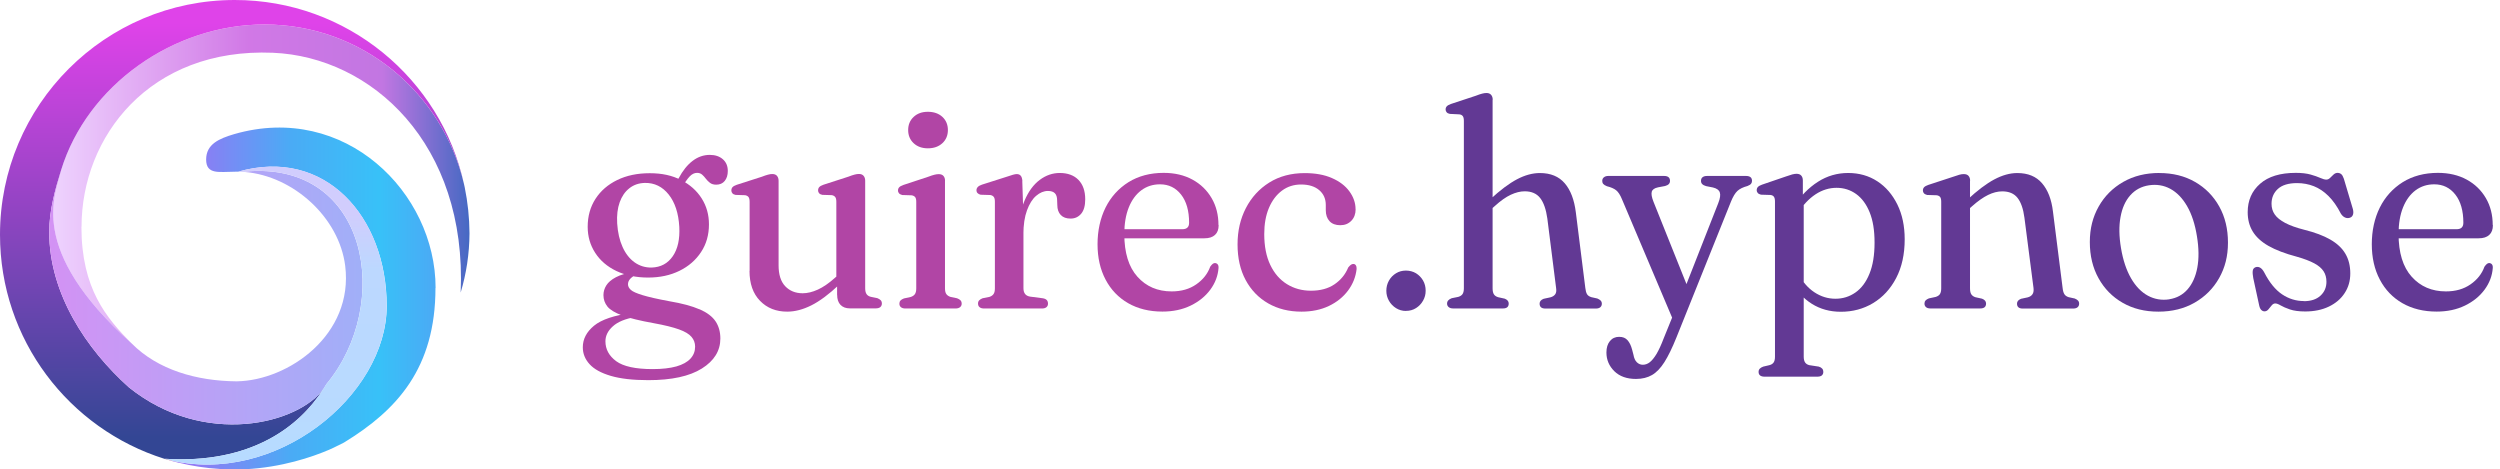 <?xml version="1.0" encoding="UTF-8"?>
<svg id="Couleur" xmlns="http://www.w3.org/2000/svg" version="1.1" xmlns:xlink="http://www.w3.org/1999/xlink" viewBox="0 0 429.82 80.72">
  <!-- Generator: Adobe Illustrator 29.8.2, SVG Export Plug-In . SVG Version: 2.1.1 Build 3)  -->
  <defs>
    <style>
      .st0 {
        fill: url(#Dégradé_sans_nom_6);
      }

      .st1 {
        fill: #312783;
      }

      .st2 {
        fill: url(#Dégradé_sans_nom_2);
      }

      .st3 {
        fill: #be1622;
      }

      .st4 {
        fill: url(#Dégradé_sans_nom);
      }

      .st5 {
        fill: url(#Dégradé_sans_nom_4);
      }

      .st6 {
        fill: #b145a5;
      }

      .st7 {
        fill: url(#Dégradé_sans_nom_3);
      }

      .st8 {
        fill: #623994;
      }

      .st9 {
        fill: url(#Dégradé_sans_nom_5);
      }
    </style>
    <linearGradient id="Dégradé_sans_nom" data-name="Dégradé sans nom" x1="9.14" y1="49.84" x2="80.72" y2="49.84" gradientTransform="translate(0 81.46) scale(1 -1)" gradientUnits="userSpaceOnUse">
      <stop offset="0" stop-color="#eed3fe"/>
      <stop offset=".47" stop-color="#d178e6"/>
      <stop offset=".79" stop-color="#c276e2"/>
      <stop offset="1" stop-color="#4569c3"/>
    </linearGradient>
    <linearGradient id="Dégradé_sans_nom_2" data-name="Dégradé sans nom 2" x1="28.85" y1="30.14" x2="74.89" y2="30.14" gradientTransform="translate(0 81.46) scale(1 -1)" gradientUnits="userSpaceOnUse">
      <stop offset="0" stop-color="#a46cf4"/>
      <stop offset=".46" stop-color="#4aabf5"/>
      <stop offset=".79" stop-color="#38c1f8"/>
      <stop offset=".99" stop-color="#4aabf5"/>
    </linearGradient>
    <linearGradient id="Dégradé_sans_nom_3" data-name="Dégradé sans nom 3" x1="39.89" y1="77.46" x2="39.89" y2="6.29" gradientTransform="translate(0 81.46) scale(1 -1)" gradientUnits="userSpaceOnUse">
      <stop offset="0" stop-color="#df43e9"/>
      <stop offset="1" stop-color="#334694"/>
    </linearGradient>
    <linearGradient id="Dégradé_sans_nom_4" data-name="Dégradé sans nom 4" x1="8.46" y1="30.38" x2="62.34" y2="30.38" gradientTransform="translate(0 81.46) scale(1 -1)" gradientUnits="userSpaceOnUse">
      <stop offset="0" stop-color="#d392f4"/>
      <stop offset=".99" stop-color="#a1aff8"/>
    </linearGradient>
    <linearGradient id="Dégradé_sans_nom_5" data-name="Dégradé sans nom 5" x1="47.43" y1="3.61" x2="47.43" y2="45.1" gradientTransform="translate(0 81.46) scale(1 -1)" gradientUnits="userSpaceOnUse">
      <stop offset="0" stop-color="#b7dbff"/>
      <stop offset=".76" stop-color="#bcd8ff"/>
      <stop offset=".99" stop-color="#d1cdfd"/>
    </linearGradient>
    <linearGradient id="Dégradé_sans_nom_6" data-name="Dégradé sans nom 6" x1="40.41" y1="51.96" x2="40.92" y2="51.96" gradientTransform="translate(0 81.46) scale(1 -1)" gradientUnits="userSpaceOnUse">
      <stop offset="0" stop-color="#a46cf4"/>
      <stop offset=".46" stop-color="#4aabf5"/>
      <stop offset=".79" stop-color="#38c1f8"/>
      <stop offset=".99" stop-color="#4aabf5"/>
    </linearGradient>
  </defs>
  <g>
    <path class="st4" d="M14,39c0,10.64,4.31,15.69,8.62,20.04-18.19-16.29-13.03-25.68-12.11-29.83h0C15,14.72,29.72,4.21,45.5,4.21c16.66,0,30.62,11.72,34.28,27.46.04.18.08.36.12.55.52,2.55.8,5.19.82,7.88-.02,3.55-.55,6.97-1.52,10.2,1.12-25.55-15.28-40.52-32.29-41.23-21.22-.88-32.89,14.47-32.89,29.91l-.02.02Z"/>
    <path class="st2" d="M74.87,49.49c0,13.8-6.6,21.01-15.69,26.57h0s-.06.04-.09.05c-.04.02-.08.04-.11.06-.54.28-1.08.55-1.64.81-.26.12-.53.24-.79.36-2.93,1.25-8.08,3.01-14.41,3.34-.26.01-.52.02-.79.03-.33,0-.66.01-.98.01-.87,0-1.72-.03-2.57-.09-2.42-.15-4.79-.51-7.09-1.08h-.04c-.61-.15-1.21-.32-1.82-.52,18.48,4.7,37.64-11.08,37.64-26.42s-10.66-27.35-25.54-23.09h-.52c-2.67,0-4.99.58-4.99-2.09s2.27-3.61,4.82-4.37c19.04-5.5,34.63,10.05,34.63,26.44h-.02Z"/>
    <path class="st7" d="M46.11,75.56h.04c-4.65,2.46-10.55,3.77-17.76,3.32h-.13C11.88,73.73,0,58.43,0,40.35,0,18.07,18.07,0,40.36,0,59.66,0,75.81,13.56,79.78,31.67c-3.66-15.75-17.62-27.46-34.28-27.46-15.78,0-30.5,10.5-34.98,24.99h0c-1.04,3.38-2.06,6.97-2.06,10.69,0,10.62,6.4,20.16,13.68,26.69,12.99,10.45,29.27,6.29,33.53.2-2.24,3.53-5.39,6.6-9.51,8.78h-.05Z"/>
    <path class="st5" d="M40.73,65.56c8.9-.15,20.09-8.03,18.62-19.85-1.04-8.32-8.9-15.44-17.25-16.14v-.07c21.31-1.99,25.46,22.82,14,36.56-.02.03-.03.06-.05.09-.12.2-.24.4-.36.6,0,.01-.02.02-.02.03-4.26,6.09-20.54,10.25-33.53-.2-7.27-6.53-13.68-16.07-13.68-26.69,0-3.72,1.02-7.31,2.06-10.68-.92,4.15-6.08,13.54,12.11,29.83,0,0,.02.02.03.03,4.49,4.52,11.14,6.43,17.99,6.49h.09,0Z"/>
    <path class="st9" d="M56.1,66.06c11.47-13.74,7.32-38.55-13.99-36.56v.07c-.4-.03-.79-.05-1.18-.06,14.88-4.26,25.54,7.61,25.54,23.09s-19.16,31.12-37.64,26.42c-.15-.05-.3-.09-.45-.14,7.21.46,13.11-.86,17.76-3.32.05,0,.12,0,0,0,4.12-2.18,7.27-5.25,9.51-8.78,0,0,0-.02.02-.03.14-.2.26-.4.36-.6.02-.03.04-.06.05-.09h.02Z"/>
    <path class="st0" d="M40.92,29.51h-.5c.17-.01.34-.01.51,0h0Z"/>
    <path class="st3" d="M30.66,79.54c-.81-.2-1.61-.42-2.41-.67.2.05.39.1.58.15.61.2,1.22.36,1.82.52h.01Z"/>
    <path class="st1" d="M28.84,79.02c-.2-.05-.39-.1-.58-.15h.13c.15.05.3.1.45.14h0Z"/>
  </g>
  <g>
    <path class="st6" d="M120.28,53.17c1.27.56,2.19,1.25,2.74,2.07.55.82.83,1.81.83,2.96,0,2.11-1.06,3.83-3.18,5.16s-5.19,2-9.21,2c-2.65,0-4.8-.25-6.46-.74s-2.87-1.16-3.64-2.01-1.16-1.81-1.16-2.9c0-1.41.64-2.64,1.93-3.71,1.29-1.06,3.48-1.8,6.58-2.2l.55.7c-1.74.3-3.04.83-3.89,1.6-.85.76-1.28,1.62-1.28,2.58,0,1.37.62,2.51,1.85,3.42,1.23.9,3.32,1.36,6.27,1.36,1.64,0,3-.16,4.08-.46,1.08-.31,1.89-.76,2.42-1.34.54-.59.8-1.27.8-2.06,0-.64-.21-1.2-.62-1.68-.41-.49-1.13-.92-2.16-1.29s-2.48-.73-4.36-1.07c-2.35-.42-4.14-.86-5.39-1.32s-2.1-.98-2.55-1.54c-.45-.57-.68-1.22-.68-1.96,0-.59.16-1.14.49-1.67.33-.53.88-1,1.66-1.41.78-.41,1.83-.72,3.15-.92l.5.38c-.52.25-.91.52-1.18.8-.27.29-.4.6-.4.96s.17.67.5.97,1.01.59,2.02.9c1.01.31,2.54.66,4.59,1.04,2.18.37,3.9.83,5.18,1.39h.02ZM120.53,43.34c-.9,1.37-2.14,2.45-3.71,3.22s-3.36,1.16-5.39,1.16-3.9-.38-5.46-1.13c-1.57-.75-2.78-1.79-3.64-3.12s-1.29-2.81-1.29-4.47c0-1.83.45-3.43,1.34-4.81s2.14-2.46,3.74-3.24,3.46-1.17,5.59-1.17,3.85.39,5.38,1.17c1.52.78,2.7,1.83,3.54,3.15.84,1.32,1.26,2.81,1.26,4.47,0,1.81-.45,3.4-1.36,4.77ZM108.2,32.37c-.74.58-1.29,1.38-1.66,2.41s-.51,2.24-.43,3.63c.1,1.56.41,2.91.93,4.06s1.21,2.03,2.07,2.64,1.84.91,2.93.89c1.56-.05,2.77-.7,3.63-1.95s1.23-2.93,1.12-5.04c-.13-2.34-.74-4.2-1.82-5.56s-2.45-2.03-4.11-2c-1.04.03-1.93.34-2.66.92ZM116.67,30.67c.7-1.32,1.51-2.33,2.41-3.01.9-.69,1.89-1.03,2.96-1.03.92,0,1.67.25,2.24.75s.85,1.17.85,2.01c0,.72-.18,1.29-.53,1.72-.35.43-.84.64-1.46.64-.44,0-.79-.1-1.07-.31s-.51-.45-.72-.72c-.2-.27-.41-.5-.64-.7-.23-.2-.52-.3-.87-.3-.45,0-.88.21-1.27.62-.39.41-.86,1.08-1.39,2l-1.28-.35.75-1.31h.02Z"/>
    <path class="st6" d="M128.88,46.58v-11.86c0-.39-.06-.66-.18-.83-.12-.17-.32-.28-.6-.33l-1.63-.05c-.25-.05-.44-.14-.55-.28-.12-.13-.18-.29-.18-.48,0-.23.07-.43.21-.58s.38-.28.72-.4l4.3-1.38c.44-.17.79-.29,1.07-.36.28-.08.52-.11.74-.11.35,0,.62.1.8.31.18.21.28.49.28.84v14.55c0,1.59.38,2.79,1.14,3.59s1.76,1.21,3,1.21c.82,0,1.69-.21,2.61-.63.92-.42,1.88-1.08,2.89-1.98l1-.88.9,1-1.11,1c-1.76,1.66-3.36,2.85-4.8,3.57s-2.82,1.08-4.15,1.08c-1.91,0-3.47-.62-4.67-1.86-1.21-1.24-1.81-2.96-1.81-5.15h.02ZM143.92,50.7v-2.04l-.13-.18v-13.77c0-.39-.06-.66-.19-.83s-.32-.28-.59-.33l-1.63-.05c-.25-.05-.44-.14-.55-.28-.12-.13-.18-.29-.18-.48,0-.23.07-.43.21-.58s.38-.28.72-.4l4.27-1.38c.44-.17.79-.29,1.07-.36.28-.08.53-.11.77-.11.33,0,.59.1.78.31.18.21.28.49.28.84v18.49c0,.45.08.79.24,1.02s.4.38.72.46l1.13.23c.25.1.44.22.58.36.13.14.2.33.2.57s-.09.45-.26.6-.44.23-.79.23h-4.45c-.69,0-1.22-.2-1.61-.6s-.58-.98-.58-1.73h-.01Z"/>
    <path class="st6" d="M162.47,31.05v18.52c0,.45.08.79.24,1,.16.22.4.38.72.48l1.11.23c.27.1.47.22.6.36s.2.33.2.57-.09.45-.28.6c-.18.15-.44.23-.78.23h-8.62c-.34,0-.59-.08-.77-.23-.18-.15-.26-.35-.26-.6,0-.22.06-.4.19-.54s.32-.26.59-.36l1.16-.25c.32-.1.56-.26.72-.48s.24-.55.24-1v-14.87c0-.39-.06-.66-.19-.82s-.32-.26-.59-.31l-1.63-.05c-.25-.07-.44-.16-.55-.29s-.18-.29-.18-.49c0-.22.07-.4.21-.55.14-.15.38-.28.72-.4l4.27-1.41c.44-.17.79-.28,1.07-.35s.52-.1.74-.1c.35,0,.62.1.8.3.18.2.28.48.28.83v-.02ZM159.53,25.5c-1,0-1.82-.29-2.45-.88-.63-.59-.94-1.34-.94-2.26s.31-1.67.94-2.26,1.44-.88,2.45-.88,1.87.29,2.5.88c.63.59.94,1.34.94,2.26s-.32,1.68-.95,2.26c-.64.59-1.47.88-2.49.88Z"/>
    <path class="st6" d="M175.76,31.15l.2,6.26v12.14c0,.42.09.75.28.99.18.24.48.4.88.46l2.16.28c.32.05.55.16.69.31.14.16.21.36.21.62s-.09.45-.26.6c-.18.15-.43.23-.77.23h-9.97c-.34,0-.59-.08-.77-.23s-.26-.36-.26-.63c0-.22.07-.4.2-.54.13-.14.33-.26.58-.36l1.16-.23c.32-.1.56-.26.72-.48s.24-.54.24-.98v-14.9c0-.39-.06-.66-.19-.83-.13-.17-.32-.28-.59-.33l-1.66-.05c-.23-.05-.41-.14-.54-.28-.13-.13-.19-.29-.19-.48,0-.22.08-.41.23-.57s.39-.3.73-.41l4.27-1.36c.44-.15.79-.26,1.06-.34s.49-.11.65-.11c.28,0,.51.09.67.28.16.18.26.49.29.93h-.02ZM175.15,40.32c0-2.31.33-4.25,1-5.83s1.54-2.76,2.61-3.56,2.22-1.19,3.44-1.19c1.37,0,2.45.4,3.22,1.19.77.8,1.16,1.91,1.16,3.33,0,1.11-.23,1.93-.7,2.49-.47.55-1.07.83-1.81.83s-1.3-.2-1.7-.62c-.39-.41-.59-.98-.59-1.72l-.03-.78c0-.57-.13-.98-.39-1.24-.26-.26-.66-.39-1.19-.39-.7,0-1.38.28-2.02.83-.65.55-1.17,1.39-1.58,2.5s-.62,2.5-.62,4.16h-.8Z"/>
    <path class="st6" d="M209.52,38.71c0,.74-.21,1.3-.63,1.68-.42.39-1.02.58-1.81.58h-15.23v-1.56h11.41c.79,0,1.18-.37,1.18-1.11,0-2.06-.46-3.68-1.38-4.85s-2.13-1.76-3.62-1.76c-1.22,0-2.29.34-3.22,1.03-.92.69-1.64,1.67-2.15,2.94s-.77,2.8-.77,4.57c0,3.22.75,5.67,2.26,7.35,1.51,1.68,3.47,2.52,5.88,2.52,1.66,0,3.07-.4,4.23-1.21,1.16-.8,1.96-1.82,2.4-3.04.17-.23.31-.4.44-.49.12-.09.26-.14.41-.14.18.02.33.1.44.24.11.14.16.35.14.62-.1,1.34-.57,2.58-1.41,3.72-.84,1.14-1.96,2.05-3.38,2.74-1.42.69-3.04,1.03-4.86,1.03-2.24,0-4.2-.48-5.88-1.44-1.67-.96-2.97-2.31-3.89-4.06-.92-1.74-1.38-3.77-1.38-6.08s.46-4.46,1.38-6.31c.92-1.84,2.24-3.29,3.94-4.36,1.71-1.06,3.73-1.6,6.05-1.6,1.89,0,3.54.39,4.95,1.16s2.5,1.83,3.29,3.18,1.18,2.89,1.18,4.64h.03Z"/>
    <path class="st6" d="M233.07,35.98c0,.8-.24,1.46-.73,1.97-.49.51-1.12.77-1.91.77s-1.42-.23-1.85-.7c-.43-.47-.64-1.1-.64-1.88v-.9c0-1.06-.38-1.91-1.13-2.55s-1.79-.97-3.12-.97c-1.24,0-2.34.35-3.29,1.06s-1.7,1.7-2.24,2.98c-.54,1.28-.8,2.78-.8,4.48,0,2.09.35,3.87,1.04,5.31.69,1.45,1.65,2.55,2.86,3.3s2.59,1.13,4.13,1.13c1.62,0,2.98-.37,4.06-1.11s1.86-1.7,2.35-2.89c.18-.22.34-.37.46-.46.13-.09.26-.14.42-.14.18,0,.33.08.43.24.1.16.14.36.13.62-.15,1.36-.64,2.59-1.47,3.71-.83,1.11-1.93,2-3.29,2.65s-2.94.98-4.71.98c-2.16,0-4.07-.47-5.73-1.42-1.66-.95-2.95-2.29-3.88-4.02-.93-1.73-1.39-3.77-1.39-6.12s.48-4.39,1.43-6.24c.96-1.85,2.3-3.32,4.03-4.4s3.76-1.62,6.09-1.62c1.81,0,3.37.28,4.67.85,1.31.57,2.31,1.33,3.01,2.29s1.06,1.98,1.06,3.09h.01Z"/>
  </g>
  <g>
    <path class="st8" d="M241.72,53.46c-.62,0-1.18-.16-1.7-.48-.51-.32-.92-.74-1.22-1.27s-.45-1.1-.45-1.72.15-1.22.45-1.75.71-.95,1.22-1.26c.51-.31,1.08-.46,1.7-.46s1.23.16,1.73.46c.5.31.9.72,1.21,1.24.3.52.45,1.11.45,1.76s-.15,1.19-.45,1.72c-.3.53-.7.95-1.21,1.27-.5.32-1.08.48-1.73.48h0Z"/>
    <path class="st8" d="M256.62,17.16v32.41c0,.47.08.82.23,1.04.15.23.39.39.73.49l1.13.25c.45.18.68.46.68.83,0,.57-.33.85-.98.85h-8.59c-.32,0-.57-.08-.75-.23s-.28-.35-.28-.6c0-.22.07-.4.2-.55.13-.15.33-.28.6-.38l1.13-.23c.33-.1.58-.26.73-.48s.23-.55.23-1v-28.77c0-.39-.06-.66-.19-.83s-.32-.27-.59-.3l-1.63-.08c-.25-.05-.44-.14-.55-.28-.12-.13-.18-.29-.18-.48,0-.22.07-.4.21-.55s.38-.28.72-.4l4.27-1.41c.44-.17.79-.29,1.07-.36.28-.08.53-.11.77-.11.33,0,.59.1.78.31.18.21.28.49.28.84l-.02.02ZM256.02,36.28l-.9-1,1.06-.98c1.74-1.61,3.29-2.77,4.64-3.48s2.66-1.07,3.93-1.07c1.84,0,3.27.59,4.27,1.76,1.01,1.17,1.64,2.84,1.91,5l1.63,12.99c.05.47.15.83.29,1.07.14.24.39.41.74.52l1.03.23c.25.1.44.22.58.36.13.14.2.32.2.54,0,.25-.09.45-.26.6s-.43.23-.77.23h-8.67c-.67,0-1-.28-1-.85,0-.37.23-.65.7-.83l1.16-.25c.37-.1.64-.27.82-.52.18-.24.23-.6.16-1.07l-1.51-11.96c-.22-1.57-.63-2.75-1.23-3.52s-1.49-1.16-2.66-1.16c-.75,0-1.55.2-2.39.59s-1.76,1.04-2.76,1.95l-.96.85h0Z"/>
    <path class="st8" d="M290.47,50.1l-2.64,5.33-8.97-21.18c-.3-.74-.64-1.25-1-1.54s-.9-.52-1.58-.69c-.3-.12-.51-.25-.63-.39s-.18-.31-.18-.52c0-.27.1-.48.29-.63s.44-.23.74-.23h9.62c.32,0,.57.07.74.21.18.14.26.36.26.64,0,.22-.07.4-.2.54-.13.14-.35.26-.65.34l-1.21.23c-.62.13-.98.39-1.08.77-.1.38,0,.94.3,1.7l6.18,15.43h.01ZM286.04,58.16l2.09-5.15.78-1.51,6.51-16.58c.32-.82.41-1.44.26-1.85-.14-.41-.54-.69-1.19-.84l-1.16-.23c-.3-.08-.52-.2-.67-.35s-.21-.33-.21-.55c0-.28.09-.5.28-.64.18-.14.44-.21.78-.21h6.68c.33,0,.59.07.77.21s.26.36.26.64c0,.18-.05.35-.16.49-.11.14-.31.27-.62.39-.75.2-1.33.48-1.72.84s-.77.98-1.12,1.85l-9.37,23.34c-.72,1.79-1.41,3.21-2.07,4.25s-1.37,1.78-2.14,2.22c-.76.44-1.68.67-2.75.67-1.57,0-2.81-.44-3.72-1.33-.9-.89-1.36-1.96-1.36-3.22,0-.82.2-1.47.6-1.96.4-.49.93-.73,1.58-.73s1.1.19,1.45.58c.34.38.61.93.79,1.63l.23.88c.1.57.29,1,.58,1.28.29.28.63.43,1.03.43s.82-.14,1.19-.43.76-.76,1.16-1.42c.39-.66.81-1.56,1.24-2.7Z"/>
    <path class="st8" d="M309.96,31v3.09l.15.45v26.76c0,.45.08.79.24,1.02s.4.38.72.46l1.63.25c.27.08.46.2.59.35.13.15.19.33.19.55,0,.27-.09.47-.26.62-.18.14-.43.21-.77.21h-9.07c-.34,0-.59-.07-.77-.21s-.26-.35-.26-.62c0-.22.07-.4.2-.54s.33-.26.6-.36l1.06-.25c.32-.08.56-.23.72-.45s.24-.55.24-1v-26.68c0-.38-.06-.66-.19-.83-.12-.17-.32-.27-.59-.3l-1.63-.05c-.25-.07-.44-.16-.55-.29s-.18-.29-.18-.49c0-.22.07-.4.21-.55s.38-.28.72-.4l4.12-1.41c.42-.15.77-.26,1.05-.34.29-.08.54-.11.75-.11.35,0,.62.1.8.3.18.2.28.48.28.83h0ZM309.06,36.73l-.68-1.23c1.21-1.83,2.6-3.24,4.18-4.25s3.31-1.51,5.19-1.51,3.57.48,5.02,1.43c1.46.95,2.6,2.29,3.44,3.99.84,1.71,1.26,3.7,1.26,5.98,0,2.58-.49,4.8-1.47,6.67s-2.3,3.3-3.96,4.3-3.51,1.49-5.55,1.49c-1.88,0-3.54-.46-4.99-1.37-1.45-.91-2.61-2.2-3.48-3.86l1.08-1.46c.75,1.47,1.7,2.58,2.83,3.33,1.13.75,2.34,1.12,3.63,1.12s2.42-.36,3.44-1.07,1.83-1.78,2.41-3.22c.59-1.43.88-3.22.88-5.36s-.28-3.81-.84-5.2-1.34-2.44-2.32-3.15c-.99-.71-2.11-1.07-3.37-1.07s-2.48.37-3.62,1.12c-1.14.75-2.17,1.85-3.09,3.3v.02Z"/>
    <path class="st8" d="M338.7,31.05v18.52c0,.47.08.82.23,1.04s.38.39.7.49l1.13.25c.47.18.7.46.7.83,0,.57-.33.85-1,.85h-8.59c-.32,0-.57-.08-.74-.23s-.26-.35-.26-.6c0-.22.06-.4.19-.54s.31-.26.57-.36l1.16-.25c.33-.1.58-.26.73-.48.15-.22.23-.55.23-1v-14.87c0-.39-.06-.66-.18-.82s-.31-.26-.58-.31l-1.66-.05c-.25-.07-.44-.16-.55-.29-.12-.13-.18-.29-.18-.49,0-.22.07-.4.21-.55.14-.15.38-.28.72-.4l4.3-1.41c.42-.15.77-.26,1.04-.34.28-.08.53-.11.77-.11.35,0,.62.1.8.3.18.2.28.48.28.83h-.02ZM338.08,36.3l-.9-.98,1.06-.98c1.74-1.61,3.29-2.78,4.65-3.5s2.67-1.09,3.94-1.09c1.83,0,3.24.58,4.25,1.75,1.01,1.17,1.63,2.78,1.88,4.86l1.66,13.14c.05.47.15.83.3,1.07.15.24.39.41.73.52l1.05.23c.25.1.44.22.57.36s.19.32.19.54c0,.25-.09.45-.26.6s-.43.23-.77.23h-8.67c-.65,0-.98-.28-.98-.85,0-.37.23-.65.7-.83l1.16-.25c.35-.1.62-.27.79-.52.18-.24.24-.6.19-1.07l-1.56-12.08c-.2-1.54-.6-2.68-1.19-3.43s-1.47-1.12-2.63-1.12c-.79,0-1.6.21-2.44.62s-1.76,1.06-2.76,1.95l-.96.85v-.02Z"/>
    <path class="st8" d="M371.26,29.75c2.31,0,4.36.51,6.13,1.53,1.78,1.02,3.16,2.43,4.16,4.22s1.5,3.86,1.5,6.21-.51,4.31-1.52,6.1c-1.01,1.79-2.42,3.2-4.22,4.23s-3.87,1.54-6.22,1.54-4.38-.51-6.14-1.52c-1.77-1.01-3.15-2.42-4.15-4.22-1-1.8-1.5-3.87-1.5-6.22s.51-4.31,1.52-6.11c1.01-1.79,2.42-3.2,4.22-4.23,1.8-1.03,3.87-1.54,6.22-1.54h0ZM372.97,51.45c1.27-.2,2.32-.77,3.14-1.71s1.38-2.18,1.67-3.73.27-3.34-.06-5.36c-.33-2.09-.9-3.83-1.7-5.21-.8-1.38-1.76-2.37-2.89-2.98s-2.36-.8-3.68-.6c-1.29.2-2.35.77-3.19,1.71-.84.94-1.4,2.18-1.68,3.73-.29,1.55-.26,3.34.08,5.36.35,2.08.93,3.81,1.73,5.19.8,1.38,1.77,2.38,2.9,2.99s2.36.82,3.68.62h0Z"/>
    <path class="st8" d="M396.11,51.78c1.21,0,2.15-.31,2.84-.94.69-.63,1.03-1.43,1.03-2.4,0-.69-.16-1.29-.49-1.8s-.86-.97-1.61-1.37c-.75-.4-1.74-.78-2.98-1.13-2.03-.54-3.66-1.16-4.9-1.87s-2.14-1.55-2.71-2.5-.85-2.05-.85-3.29c0-2.01.71-3.64,2.14-4.89,1.42-1.25,3.47-1.87,6.13-1.87,1.02,0,1.87.1,2.55.29s1.23.39,1.66.58.77.29,1.04.29c.23,0,.45-.1.64-.29s.39-.38.6-.58c.21-.19.44-.29.69-.29.23,0,.44.07.62.21s.33.41.46.79l1.46,4.9c.17.49.21.88.14,1.19-.08.31-.25.52-.54.62s-.57.09-.84-.03c-.28-.12-.51-.33-.72-.65-.65-1.27-1.37-2.29-2.15-3.06s-1.62-1.33-2.51-1.68c-.9-.35-1.86-.53-2.88-.53-1.47,0-2.58.34-3.3,1-.73.67-1.09,1.52-1.09,2.56,0,.69.18,1.3.55,1.83.37.54.97,1.02,1.8,1.46s1.93.83,3.3,1.18c1.81.45,3.3,1.01,4.46,1.68s2.03,1.48,2.59,2.44c.56.95.84,2.08.84,3.37s-.32,2.4-.97,3.39c-.64.99-1.55,1.76-2.71,2.32-1.17.56-2.52.84-4.06.84-1.09,0-1.97-.12-2.64-.35s-1.2-.46-1.59-.69c-.39-.23-.7-.34-.92-.34-.24,0-.44.11-.63.34-.18.23-.37.45-.56.68s-.42.34-.67.34c-.2,0-.38-.08-.54-.23-.16-.15-.28-.39-.36-.73l-1.03-4.75c-.1-.54-.13-.96-.09-1.27s.21-.51.51-.62c.27-.08.53-.05.78.1.25.15.49.43.7.83.89,1.73,1.91,2.97,3.05,3.74,1.15.77,2.4,1.16,3.76,1.16v.02Z"/>
    <path class="st8" d="M428.6,38.71c0,.74-.21,1.3-.63,1.68-.42.39-1.02.58-1.81.58h-15.23v-1.56h11.41c.79,0,1.18-.37,1.18-1.11,0-2.06-.46-3.68-1.38-4.85s-2.13-1.76-3.62-1.76c-1.22,0-2.29.34-3.22,1.03-.92.69-1.64,1.67-2.15,2.94s-.77,2.8-.77,4.57c0,3.22.75,5.67,2.26,7.35,1.51,1.68,3.47,2.52,5.88,2.52,1.66,0,3.07-.4,4.23-1.21,1.16-.8,1.96-1.82,2.4-3.04.17-.23.31-.4.44-.49.12-.09.26-.14.41-.14.18.02.33.1.44.24.11.14.16.35.14.62-.1,1.34-.57,2.58-1.41,3.72-.84,1.14-1.96,2.05-3.38,2.74-1.42.69-3.04,1.03-4.86,1.03-2.24,0-4.2-.48-5.88-1.44-1.67-.96-2.97-2.31-3.89-4.06-.92-1.74-1.38-3.77-1.38-6.08s.46-4.46,1.38-6.31c.92-1.84,2.24-3.29,3.94-4.36,1.71-1.06,3.73-1.6,6.05-1.6,1.89,0,3.54.39,4.95,1.16s2.5,1.83,3.29,3.18,1.18,2.89,1.18,4.64h.03Z"/>
  </g>
</svg>